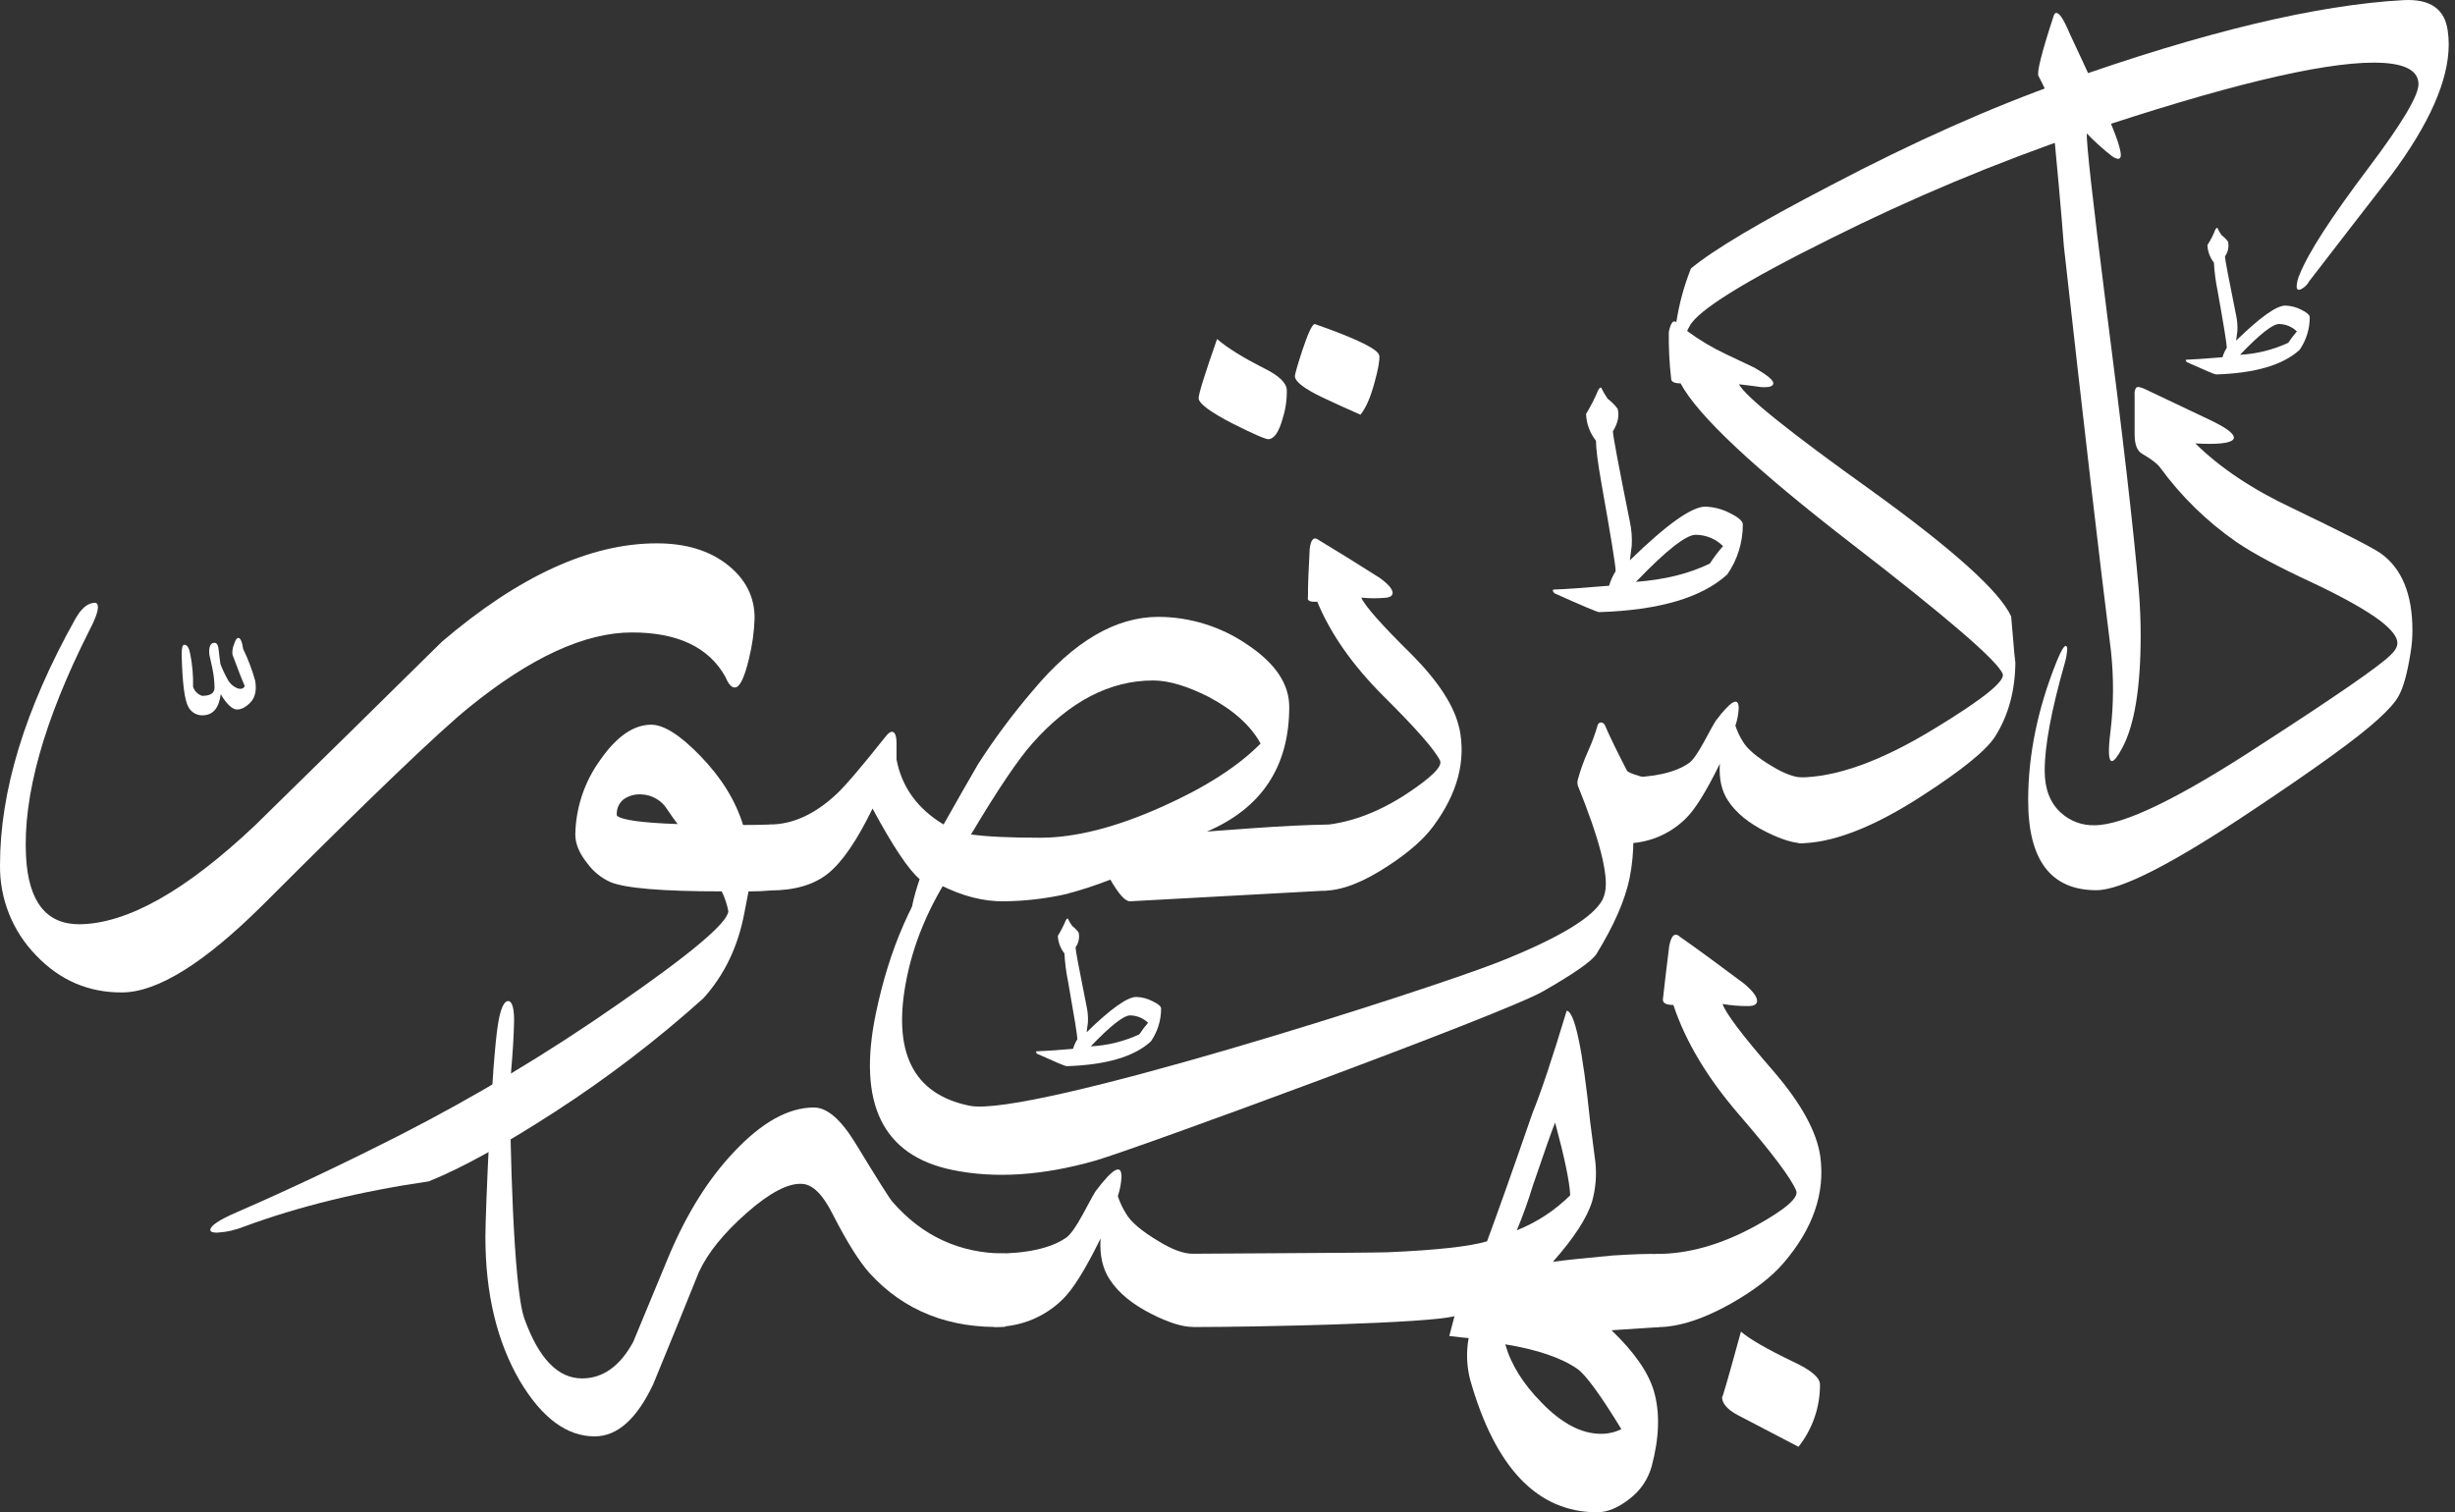 <svg width="211" height="130" viewBox="0 0 211 130" fill="none" xmlns="http://www.w3.org/2000/svg">
<rect x="0" y="0" width="211" height="130" fill="#333333" stroke="none"/>
<path d="M86.401 114.057C81.605 114.234 77.724 112.703 74.758 109.465C73.862 108.474 72.799 106.779 71.571 104.381C70.733 102.702 69.864 101.831 68.965 101.771C67.765 101.68 66.169 102.511 64.178 104.264C62.187 106.018 60.815 107.717 60.062 109.364C58.771 112.571 57.466 115.778 56.145 118.984C54.733 121.981 53.053 123.478 51.107 123.476C48.714 123.476 46.571 121.886 44.679 118.707C42.702 115.318 41.716 111.181 41.719 106.296C41.719 104.348 42.255 91.195 42.824 87.898C43.035 86.67 43.322 86.055 43.681 86.055C44.04 86.055 44.234 86.773 44.174 88.168C44.142 89.307 44.062 90.584 43.935 91.997C43.873 93.076 43.844 93.962 43.844 94.651C43.844 97.437 44.083 110.685 45.074 113.363C46.302 116.78 47.951 118.49 50.018 118.492C51.818 118.492 53.287 117.443 54.426 115.347C55.478 112.831 56.515 110.329 57.538 107.842C59.069 104.244 60.915 101.308 63.075 99.033C65.468 96.48 67.761 95.204 69.955 95.204C71.064 95.204 72.233 96.194 73.461 98.174C75.376 101.32 76.453 103.028 76.694 103.3C79.269 106.269 82.506 107.755 86.404 107.758L86.401 114.057Z" fill="white"/>
<path d="M99.793 86.703C99.794 87.712 99.487 88.698 98.912 89.527C97.476 90.839 95.06 91.547 91.663 91.652C91.555 91.652 90.712 91.297 89.134 90.585C89.01 90.444 89.01 90.372 89.134 90.372C89.7 90.356 90.73 90.286 92.224 90.161C92.309 89.87 92.435 89.592 92.597 89.336C92.597 89.034 92.332 87.391 91.802 84.406C91.636 83.598 91.53 82.779 91.484 81.956C91.14 81.526 90.942 80.998 90.919 80.448C91.186 80.014 91.417 79.56 91.613 79.091C91.666 79.002 91.721 78.957 91.774 78.957C91.881 79.179 92.006 79.393 92.147 79.596C92.359 79.754 92.547 79.943 92.704 80.156C92.753 80.376 92.754 80.603 92.709 80.824C92.663 81.045 92.571 81.253 92.439 81.436C92.439 81.666 92.758 83.371 93.396 86.55C93.493 86.997 93.528 87.454 93.501 87.91C93.43 88.444 93.394 88.719 93.394 88.735C95.468 86.714 96.889 85.702 97.658 85.701C98.142 85.714 98.615 85.838 99.044 86.062C99.543 86.293 99.793 86.507 99.793 86.703ZM102.543 114.069C101.643 114.069 100.474 113.708 99.037 112.987C97.357 112.148 96.143 111.158 95.397 110.017C94.767 109.087 94.498 107.903 94.59 106.464C93.298 109.101 92.217 110.839 91.348 111.678C90.574 112.447 89.654 113.053 88.643 113.461C87.631 113.87 86.549 114.072 85.458 114.057V107.763C88.275 107.763 90.344 107.3 91.663 106.373C92.026 106.101 92.491 105.443 93.059 104.396C93.719 103.166 94.095 102.481 94.186 102.371C95.655 100.425 96.39 100.021 96.39 101.16C96.362 101.727 96.256 102.286 96.074 102.824C96.246 103.344 96.479 103.842 96.768 104.307C97.172 105.028 98.108 105.826 99.578 106.7C100.746 107.42 101.735 107.78 102.545 107.78L102.543 114.069ZM98.673 87.926C98.26 87.52 97.706 87.291 97.127 87.287C96.577 87.287 95.449 88.174 93.743 89.948C95.191 89.874 96.611 89.522 97.926 88.912C98.151 88.566 98.4 88.236 98.673 87.926Z" fill="white"/>
<path d="M142.549 114.086L138.505 114.354C140.449 116.214 141.662 117.953 142.142 119.571C142.681 121.399 142.62 123.558 141.958 126.046C141.647 127.168 140.973 128.156 140.043 128.856C139.067 129.619 138.145 130 137.277 130C132.151 130 128.511 126.205 126.359 118.616C126.054 117.443 126.008 116.218 126.225 115.026C125.866 114.997 125.312 114.938 124.562 114.847L125.012 113.138C122.765 113.765 108.02 114.078 102.54 114.076L101.691 107.78C103.818 107.751 117.485 107.708 119.261 107.648C123.427 107.471 126.275 107.158 127.805 106.71C128.708 104.283 130.014 100.597 131.725 95.651C132.446 93.885 133.421 90.964 134.651 86.888C135.341 86.948 136.013 90.125 136.669 96.419C136.817 97.591 136.966 98.745 137.116 99.882C137.239 101.013 137.147 102.157 136.843 103.254C136.422 104.663 135.298 106.4 133.469 108.467C134.578 108.318 136.272 108.139 138.55 107.93C140.319 107.814 141.653 107.77 142.551 107.799L142.549 114.086ZM139.352 122.852C137.554 119.913 136.296 118.188 135.578 117.678C134.199 116.721 132.131 116.015 129.375 115.562C129.853 117.271 130.886 118.935 132.474 120.554C134.211 122.354 135.919 123.254 137.598 123.256C138.206 123.261 138.807 123.123 139.352 122.852ZM134.958 102.749C134.899 101.578 134.466 99.495 133.658 96.499C133.387 97.157 132.742 98.986 131.722 101.984C131.361 103.18 130.911 104.441 130.37 105.758C132.085 105.074 133.643 104.052 134.953 102.752L134.958 102.749Z" fill="white"/>
<path d="M156.453 99.437C156.87 102.583 155.818 105.625 153.299 108.562C152.279 109.76 150.764 110.929 148.752 112.068C146.127 113.542 143.844 114.209 141.9 114.069L142.357 107.792C145.07 107.803 147.892 107.01 150.825 105.413C153.433 103.977 154.618 102.959 154.378 102.359C153.96 101.311 152.328 99.137 149.482 95.835C146.757 92.686 144.87 89.538 143.822 86.39C143.193 86.39 142.894 86.227 142.922 85.897C143.043 84.78 143.225 83.251 143.466 81.309C143.646 80.38 143.961 80.126 144.411 80.546C145.909 81.597 147.736 82.932 149.893 84.552C150.643 85.182 151.017 85.677 151.016 86.036C151.016 86.335 150.762 86.485 150.253 86.485C149.514 86.492 148.776 86.431 148.048 86.304C148.319 87.112 149.772 89.032 152.406 92.061C154.811 94.849 156.159 97.307 156.453 99.437ZM156.422 119.018C156.433 120.96 155.781 122.847 154.574 124.369C152.837 123.466 151.082 122.55 149.309 121.622C148.44 121.143 148.005 120.633 148.005 120.092C148.005 120.301 148.546 118.428 149.628 114.473C150.408 115.132 151.892 115.987 154.079 117.039C155.639 117.76 156.42 118.42 156.422 119.018Z" fill="white"/>
<path d="M64.856 53.137C64.819 54.304 64.658 55.464 64.377 56.598C63.984 58.268 63.576 59.102 63.152 59.101C62.868 59.101 62.601 58.799 62.352 58.196C60.932 55.644 58.253 54.367 54.314 54.367C50.268 54.367 45.599 56.515 40.309 60.809C37.718 62.906 31.808 68.57 22.578 77.801C17.575 82.772 13.564 85.275 10.546 85.311C7.632 85.344 5.147 84.279 3.091 82.116C2.089 81.087 1.3 79.871 0.77 78.537C0.24 77.202 -0.021 75.776 0.001 74.34C0.001 67.987 2.15 60.959 6.446 53.254C6.977 52.297 7.545 51.819 8.15 51.819C8.327 51.819 8.416 51.943 8.416 52.192C8.416 52.582 8.176 53.254 7.669 54.214C3.765 61.953 1.955 68.432 2.239 73.649C2.451 77.519 3.977 79.454 6.817 79.452C10.937 79.415 15.977 76.576 21.939 70.932C27.3 65.682 32.645 60.428 37.973 55.171C44.577 49.528 50.735 46.707 56.448 46.707C58.936 46.707 60.96 47.319 62.52 48.545C64.08 49.77 64.859 51.301 64.856 53.137Z" fill="white"/>
<path d="M21.934 58.528C22.066 59.332 21.934 59.94 21.544 60.361C21.154 60.782 20.759 60.99 20.369 60.99C19.979 60.99 19.491 60.552 18.969 59.677C18.821 60.888 18.291 61.493 17.378 61.493C17.137 61.492 16.901 61.427 16.695 61.304C16.488 61.181 16.318 61.005 16.203 60.794C15.866 60.234 15.67 58.715 15.614 56.235C15.614 55.694 15.688 55.424 15.839 55.424C16.078 55.424 16.248 55.678 16.342 56.18C16.534 57.118 16.618 58.076 16.593 59.033C16.65 59.218 16.751 59.385 16.888 59.522C17.025 59.658 17.193 59.759 17.378 59.816C18.083 59.816 18.436 59.582 18.438 59.117C18.43 58.543 18.366 57.971 18.244 57.41C18.093 56.693 18.005 56.319 17.991 56.264C17.936 55.594 18.084 55.256 18.438 55.256C18.644 55.256 18.766 55.481 18.802 55.929C18.821 56.152 18.869 56.535 18.943 57.075C19.116 57.527 19.322 57.967 19.558 58.389C19.74 58.748 20.049 59.027 20.424 59.172C20.724 59.265 20.927 59.2 21.039 58.975C20.799 58.438 20.444 57.534 19.977 56.264C19.952 55.974 19.995 55.682 20.104 55.412C20.223 55.029 20.343 54.838 20.479 54.838C20.666 54.838 20.807 55.154 20.901 55.795C21.329 56.672 21.675 57.587 21.934 58.528Z" fill="white"/>
<path d="M66.251 76.547C65.657 76.603 65.019 76.63 64.336 76.628C64.284 76.925 64.162 77.546 63.973 78.49C63.432 81.376 62.258 83.818 60.452 85.815C56.466 89.398 52.202 92.66 47.701 95.57C43.332 98.403 39.716 100.398 36.856 101.553C30.953 102.414 25.665 103.709 20.992 105.437C20.244 105.741 19.45 105.919 18.644 105.963C18.266 105.963 18.077 105.884 18.077 105.724C18.077 105.374 18.819 104.876 20.302 104.228C24.835 102.258 29.541 100.032 34.422 97.549C40.892 94.242 47.129 90.497 53.089 86.34C59.375 81.993 62.545 79.322 62.599 78.325C62.485 77.736 62.294 77.165 62.032 76.626C56.906 76.626 53.708 76.356 52.44 75.817C51.668 75.464 50.999 74.921 50.497 74.237C49.795 73.373 49.444 72.537 49.446 71.73C49.488 69.42 50.24 67.18 51.6 65.313C53.002 63.303 54.46 62.298 55.972 62.298C57.052 62.298 58.455 63.188 60.179 64.969C61.989 66.831 63.217 68.814 63.865 70.918C64.753 70.918 65.54 70.906 66.258 70.877L66.251 76.547ZM58.239 70.839C57.994 70.52 57.698 70.102 57.348 69.585C57.117 69.207 56.797 68.892 56.415 68.666C56.034 68.44 55.603 68.311 55.161 68.291C54.601 68.243 54.043 68.395 53.586 68.721C53.382 68.888 53.222 69.103 53.123 69.347C53.024 69.592 52.988 69.857 53.019 70.119C53.448 70.492 55.188 70.732 58.239 70.839Z" fill="white"/>
<path d="M114.171 76.547C109.316 76.818 103.636 77.129 97.132 77.478C96.728 77.503 96.162 76.883 95.433 75.616C94.176 76.107 92.892 76.525 91.587 76.87C89.846 77.255 88.069 77.459 86.286 77.478C84.531 77.503 82.696 77.031 80.782 76.061C80.375 76.573 79.822 77.518 79.121 78.894C78.743 79.651 78.487 79.651 78.353 78.894C78.246 78.354 78.475 77.247 79.04 75.575C78.07 74.741 76.721 72.717 74.993 69.504C73.672 72.229 72.404 74.084 71.19 75.07C69.976 76.056 68.301 76.548 66.165 76.547V70.875C68.108 70.875 70.01 70.012 71.872 68.285C72.629 67.585 74.045 65.926 76.123 63.308C76.338 63.038 76.513 62.903 76.649 62.903C76.917 62.903 77.054 63.241 77.054 63.913V65.289C77.51 67.667 78.859 69.528 81.1 70.875C82.072 69.149 83.057 67.423 84.056 65.696C85.487 63.472 87.069 61.349 88.79 59.34C92.299 55.133 95.889 53.029 99.559 53.027C102.294 53.036 104.963 53.87 107.217 55.42C109.61 57.016 110.806 58.796 110.806 60.762C110.806 65.891 108.446 69.466 103.725 71.488C103.644 71.488 104.905 71.394 107.509 71.205C110.112 71.017 112.331 70.909 114.166 70.88L114.171 76.547ZM108.344 63.918C107.506 62.382 106.022 61.046 103.89 59.912C102.031 58.969 100.44 58.497 99.116 58.495C95.392 58.495 91.938 60.289 88.753 63.877C87.541 65.227 85.774 67.845 83.453 71.732C84.799 71.92 86.782 72.014 89.402 72.014C92.425 72.014 95.919 71.124 99.884 69.344C103.579 67.697 106.399 65.888 108.344 63.918Z" fill="white"/>
<path d="M110.595 33.504C110.616 34.338 110.497 35.169 110.244 35.964C109.925 37.122 109.521 37.719 109.033 37.754C108.789 37.772 107.769 37.33 105.974 36.428C104.039 35.433 103.054 34.705 103.019 34.246C102.996 33.926 103.525 32.226 104.603 29.143C105.469 29.893 106.814 30.73 108.638 31.654C109.9 32.275 110.552 32.891 110.595 33.504ZM125.433 62.619C126.012 65.419 125.266 68.218 123.193 71.016C122.38 72.133 121.068 73.282 119.259 74.462C117.165 75.829 115.344 76.568 113.721 76.568L113.391 70.964C115.813 70.791 118.194 69.966 120.731 68.35C123.004 66.863 124.015 65.872 123.763 65.376C123.321 64.462 121.701 62.615 118.904 59.838C116.253 57.188 114.356 54.484 113.214 51.725C112.595 51.768 112.328 51.638 112.414 51.335C112.414 50.306 112.465 48.923 112.565 47.185C112.666 46.34 112.931 46.091 113.362 46.439C114.777 47.286 116.518 48.365 118.584 49.677C119.297 50.194 119.665 50.614 119.69 50.938C119.709 51.206 119.488 51.356 119.031 51.39C118.356 51.447 117.677 51.441 117.002 51.373C117.297 52.082 118.739 53.71 121.327 56.258C123.654 58.608 125.02 60.728 125.424 62.619H125.433ZM118.553 30.582C118.581 31.012 118.447 31.766 118.146 32.843C117.806 34.137 117.399 35.072 116.925 35.648C115.809 35.16 114.705 34.657 113.613 34.14C112.098 33.411 111.328 32.817 111.294 32.358C111.283 32.198 111.499 31.439 111.943 30.079C112.434 28.611 112.787 27.869 113.001 27.854C116.659 29.135 118.506 30.044 118.543 30.582H118.553Z" fill="white"/>
<path d="M140.747 72.332C140.864 72.207 141.008 72.111 141.169 72.05C141.33 71.99 141.502 71.968 141.673 71.985L141.821 72.005L141.967 71.909L141.993 71.885C142.044 71.819 142.101 71.757 142.163 71.701L142.419 71.531C142.528 71.472 142.646 71.434 142.769 71.418L143.607 67.35C141.231 66.86 139.971 66.49 139.828 66.239C138.981 64.603 138.342 63.286 137.913 62.288C137.712 62.049 137.523 62.049 137.341 62.253C137.114 63.047 136.829 63.823 136.489 64.576C136.137 65.354 135.847 66.158 135.621 66.981C135.562 67.17 135.562 67.372 135.621 67.561C137.481 72.16 138.258 75.2 137.951 76.681C137.905 76.907 137.832 77.127 137.734 77.337C136.917 78.878 133.928 80.671 128.766 82.716C122.528 85.172 88.452 96.082 83.347 95.055C78.427 94.064 76.628 90.372 77.951 83.978C78.656 80.57 80.141 77.254 82.407 74.029C82.779 73.55 83.06 73.005 83.235 72.423C83.299 72.107 83.254 71.933 83.094 71.899C82.725 71.823 82.136 72.282 81.363 73.278C78.46 76.92 76.43 81.542 75.273 87.144C73.677 94.859 75.865 99.334 81.835 100.569C85.504 101.33 89.61 101.063 94.152 99.767C97.551 98.791 129.312 87.141 132.634 85.21C135.322 83.672 136.853 82.597 137.226 81.984C138.725 79.538 139.667 77.378 140.055 75.504C140.279 74.383 140.39 73.243 140.385 72.1C140.501 72.185 140.622 72.262 140.747 72.332Z" fill="white"/>
<path d="M149.791 45.091C149.794 46.625 149.328 48.123 148.453 49.382C146.267 51.378 142.598 52.457 137.444 52.62C137.285 52.62 136.004 52.08 133.601 51C133.413 50.785 133.413 50.677 133.601 50.677C134.464 50.65 136.029 50.541 138.296 50.352C138.425 49.909 138.615 49.487 138.861 49.097C138.861 48.641 138.457 46.145 137.648 41.609C137.329 39.802 137.169 38.561 137.169 37.886C136.646 37.228 136.348 36.42 136.319 35.581C136.722 34.92 137.073 34.23 137.372 33.516C137.452 33.382 137.533 33.312 137.612 33.312C137.773 33.652 137.963 33.977 138.179 34.284C138.502 34.526 138.788 34.812 139.029 35.136C139.191 35.729 139.055 36.375 138.624 37.077C138.624 37.428 139.11 40.018 140.082 44.847C140.228 45.525 140.282 46.22 140.242 46.913C140.134 47.721 140.082 48.14 140.082 48.166C143.237 45.09 145.396 43.553 146.557 43.553C147.291 43.574 148.009 43.761 148.661 44.098C149.414 44.464 149.791 44.795 149.791 45.091ZM154.969 72.49C154.161 72.49 153.108 72.167 151.813 71.519C150.302 70.766 149.209 69.876 148.534 68.848C147.969 68.012 147.73 66.946 147.816 65.651C146.655 68.025 145.683 69.59 144.901 70.346C144.206 71.04 143.379 71.588 142.468 71.958C141.558 72.328 140.583 72.512 139.601 72.5V66.835C142.136 66.835 143.998 66.417 145.186 65.579C145.505 65.338 145.923 64.745 146.44 63.799C147.034 62.693 147.371 62.086 147.452 61.977C148.774 60.222 149.435 59.859 149.436 60.886C149.412 61.396 149.316 61.899 149.152 62.382C149.307 62.851 149.517 63.3 149.778 63.719C150.142 64.366 150.985 65.084 152.308 65.873C153.361 66.512 154.251 66.835 154.979 66.845L154.969 72.49ZM148.091 46.944C147.465 46.326 146.623 45.977 145.744 45.972C144.908 45.972 143.195 47.321 140.606 50.019C143.086 49.831 145.205 49.305 146.959 48.442C147.299 47.915 147.678 47.415 148.091 46.944Z" fill="white"/>
<path d="M210.38 2.671C210.434 3.046 210.462 3.425 210.461 3.805C210.461 6.879 208.816 10.629 205.524 15.053C203.176 18.076 200.828 21.112 198.481 24.161C198.325 24.453 198.086 24.692 197.794 24.848C197.524 24.982 197.39 24.903 197.39 24.608C197.411 24.273 197.492 23.944 197.629 23.637C198.357 21.778 200.351 18.689 203.612 14.371C206.473 10.566 207.89 8.177 207.863 7.206C207.834 5.991 206.552 5.384 204.017 5.384C199.403 5.384 191.051 7.408 178.963 11.456C171.55 13.987 164.317 17.016 157.312 20.521C149.917 24.191 145.883 26.7 145.21 28.05C145.131 28.179 145.063 28.314 145.006 28.454C146.045 29.224 147.156 29.888 148.326 30.438C149.135 30.816 149.958 31.207 150.796 31.611C151.876 32.233 152.415 32.678 152.413 32.946C152.412 33.214 152.048 33.323 151.322 33.272C150.969 33.216 150.349 33.136 149.46 33.032C149.999 34.085 153.817 37.148 160.914 42.22C167.902 47.268 171.881 50.857 172.853 52.989C173.096 55.956 173.217 57.224 173.217 56.794C173.217 59.302 172.637 61.473 171.477 63.308C170.721 64.497 168.629 66.197 165.202 68.408C160.995 71.135 157.461 72.497 154.598 72.495V66.831C157.789 66.831 161.661 65.441 166.215 62.662C170.398 60.125 172.367 58.546 172.123 57.926C171.692 56.82 167.389 53.11 159.212 46.795C150.822 40.319 145.898 35.706 144.442 32.953C143.901 32.953 143.63 32.819 143.63 32.549C143.477 31.219 143.41 29.881 143.429 28.543C143.59 27.76 143.808 27.478 144.076 27.693C144.318 26.113 144.74 24.565 145.332 23.079C147.247 21.484 151.24 19.109 157.312 15.955C164.434 12.206 171.125 9.225 177.386 7.012C189.393 2.747 199.133 0.413 206.606 0.009C208.88 -0.102 210.137 0.785 210.38 2.671Z" fill="white"/>
<path d="M183.821 50.691C183.93 52.041 183.984 53.35 183.984 54.618C183.984 59.098 183.457 62.323 182.404 64.291C182.001 65.046 181.704 65.424 181.514 65.424C181.217 65.424 181.177 64.56 181.394 62.834C181.664 60.563 181.677 58.269 181.435 55.995C180.464 48.279 179.114 36.676 177.386 21.186C177.171 18.356 176.807 14.268 176.295 8.924C175.981 8.104 175.616 7.304 175.201 6.531C175.042 6.234 175.473 4.521 176.496 1.393C176.551 1.204 176.632 1.108 176.735 1.108C177.003 1.108 177.381 1.689 177.867 2.848C178.704 4.63 179.528 6.411 180.337 8.192C181.631 10.944 182.278 12.657 182.278 13.332C182.278 13.547 182.198 13.655 182.038 13.655C181.846 13.62 181.665 13.537 181.512 13.416C180.746 12.823 180.026 12.173 179.358 11.473C179.302 12.227 179.855 17.191 181.016 26.365C182.427 37.297 183.362 45.406 183.821 50.691Z" fill="white"/>
<path d="M180.183 76.525C176.27 76.525 174.314 73.949 174.315 68.795C174.315 64.882 175.138 60.889 176.783 56.815C177.136 55.952 177.391 55.521 177.551 55.521C177.632 55.547 177.673 55.643 177.673 55.803C177.644 56.242 177.564 56.677 177.434 57.098C176.3 61.087 175.733 64.136 175.735 66.247C175.735 67.812 176.193 69.012 177.111 69.848C177.901 70.58 178.947 70.972 180.023 70.94C182.506 70.94 187.268 68.633 194.31 64.019C200.73 59.871 204.44 57.307 205.441 56.33C205.845 55.951 206.049 55.612 206.049 55.276C206.049 54.764 205.563 54.131 204.591 53.376C203.379 52.457 201.435 51.365 198.761 50.098C195.848 48.748 193.677 47.588 192.247 46.616C189.703 44.856 187.472 42.681 185.649 40.181C185.41 39.858 184.893 39.463 184.111 39.008C183.68 38.764 183.465 38.21 183.465 37.347V33.949C183.438 33.739 183.48 33.526 183.584 33.341C183.692 33.207 183.991 33.26 184.475 33.504L190.263 36.256C190.479 36.364 190.682 36.471 190.871 36.579C191.814 37.12 192.164 37.525 191.922 37.795C191.625 38.114 190.546 38.221 188.684 38.118C190.815 40.221 193.607 42.083 197.06 43.703C201.269 45.725 203.778 47.006 204.589 47.547C206.422 48.844 207.339 51.057 207.341 54.185C207.343 54.837 207.288 55.487 207.178 56.128C206.907 57.855 206.569 59.082 206.166 59.809C205.898 60.324 205.302 61.006 204.385 61.834C202.713 63.373 199.124 65.977 193.616 69.645C186.766 74.234 182.288 76.527 180.183 76.525ZM198.515 27.272C198.519 28.273 198.214 29.252 197.644 30.075C196.217 31.378 193.825 32.082 190.464 32.188C190.357 32.188 189.522 31.836 187.952 31.13C187.83 30.991 187.83 30.919 187.952 30.919C188.517 30.902 189.538 30.831 191.017 30.709C191.102 30.42 191.227 30.144 191.388 29.89C191.388 29.589 191.124 27.959 190.596 25.001C190.43 24.2 190.324 23.387 190.278 22.57C189.937 22.14 189.742 21.612 189.722 21.064C189.999 20.64 190.229 20.188 190.409 19.715C190.464 19.628 190.517 19.583 190.57 19.583C190.674 19.805 190.797 20.017 190.938 20.217C191.149 20.375 191.336 20.562 191.493 20.772C191.541 20.99 191.542 21.216 191.496 21.434C191.451 21.653 191.36 21.859 191.23 22.041C191.23 22.27 191.549 23.962 192.188 27.114C192.284 27.556 192.321 28.01 192.295 28.462C192.223 28.991 192.188 29.264 192.188 29.28C194.247 27.273 195.657 26.269 196.416 26.269C196.895 26.283 197.365 26.404 197.79 26.626C198.273 26.864 198.515 27.079 198.515 27.272ZM197.407 28.488C196.997 28.086 196.447 27.858 195.873 27.854C195.327 27.854 194.211 28.735 192.523 30.498C193.958 30.422 195.366 30.071 196.67 29.467C196.894 29.123 197.143 28.796 197.414 28.488H197.407Z" fill="white"/>
</svg>

